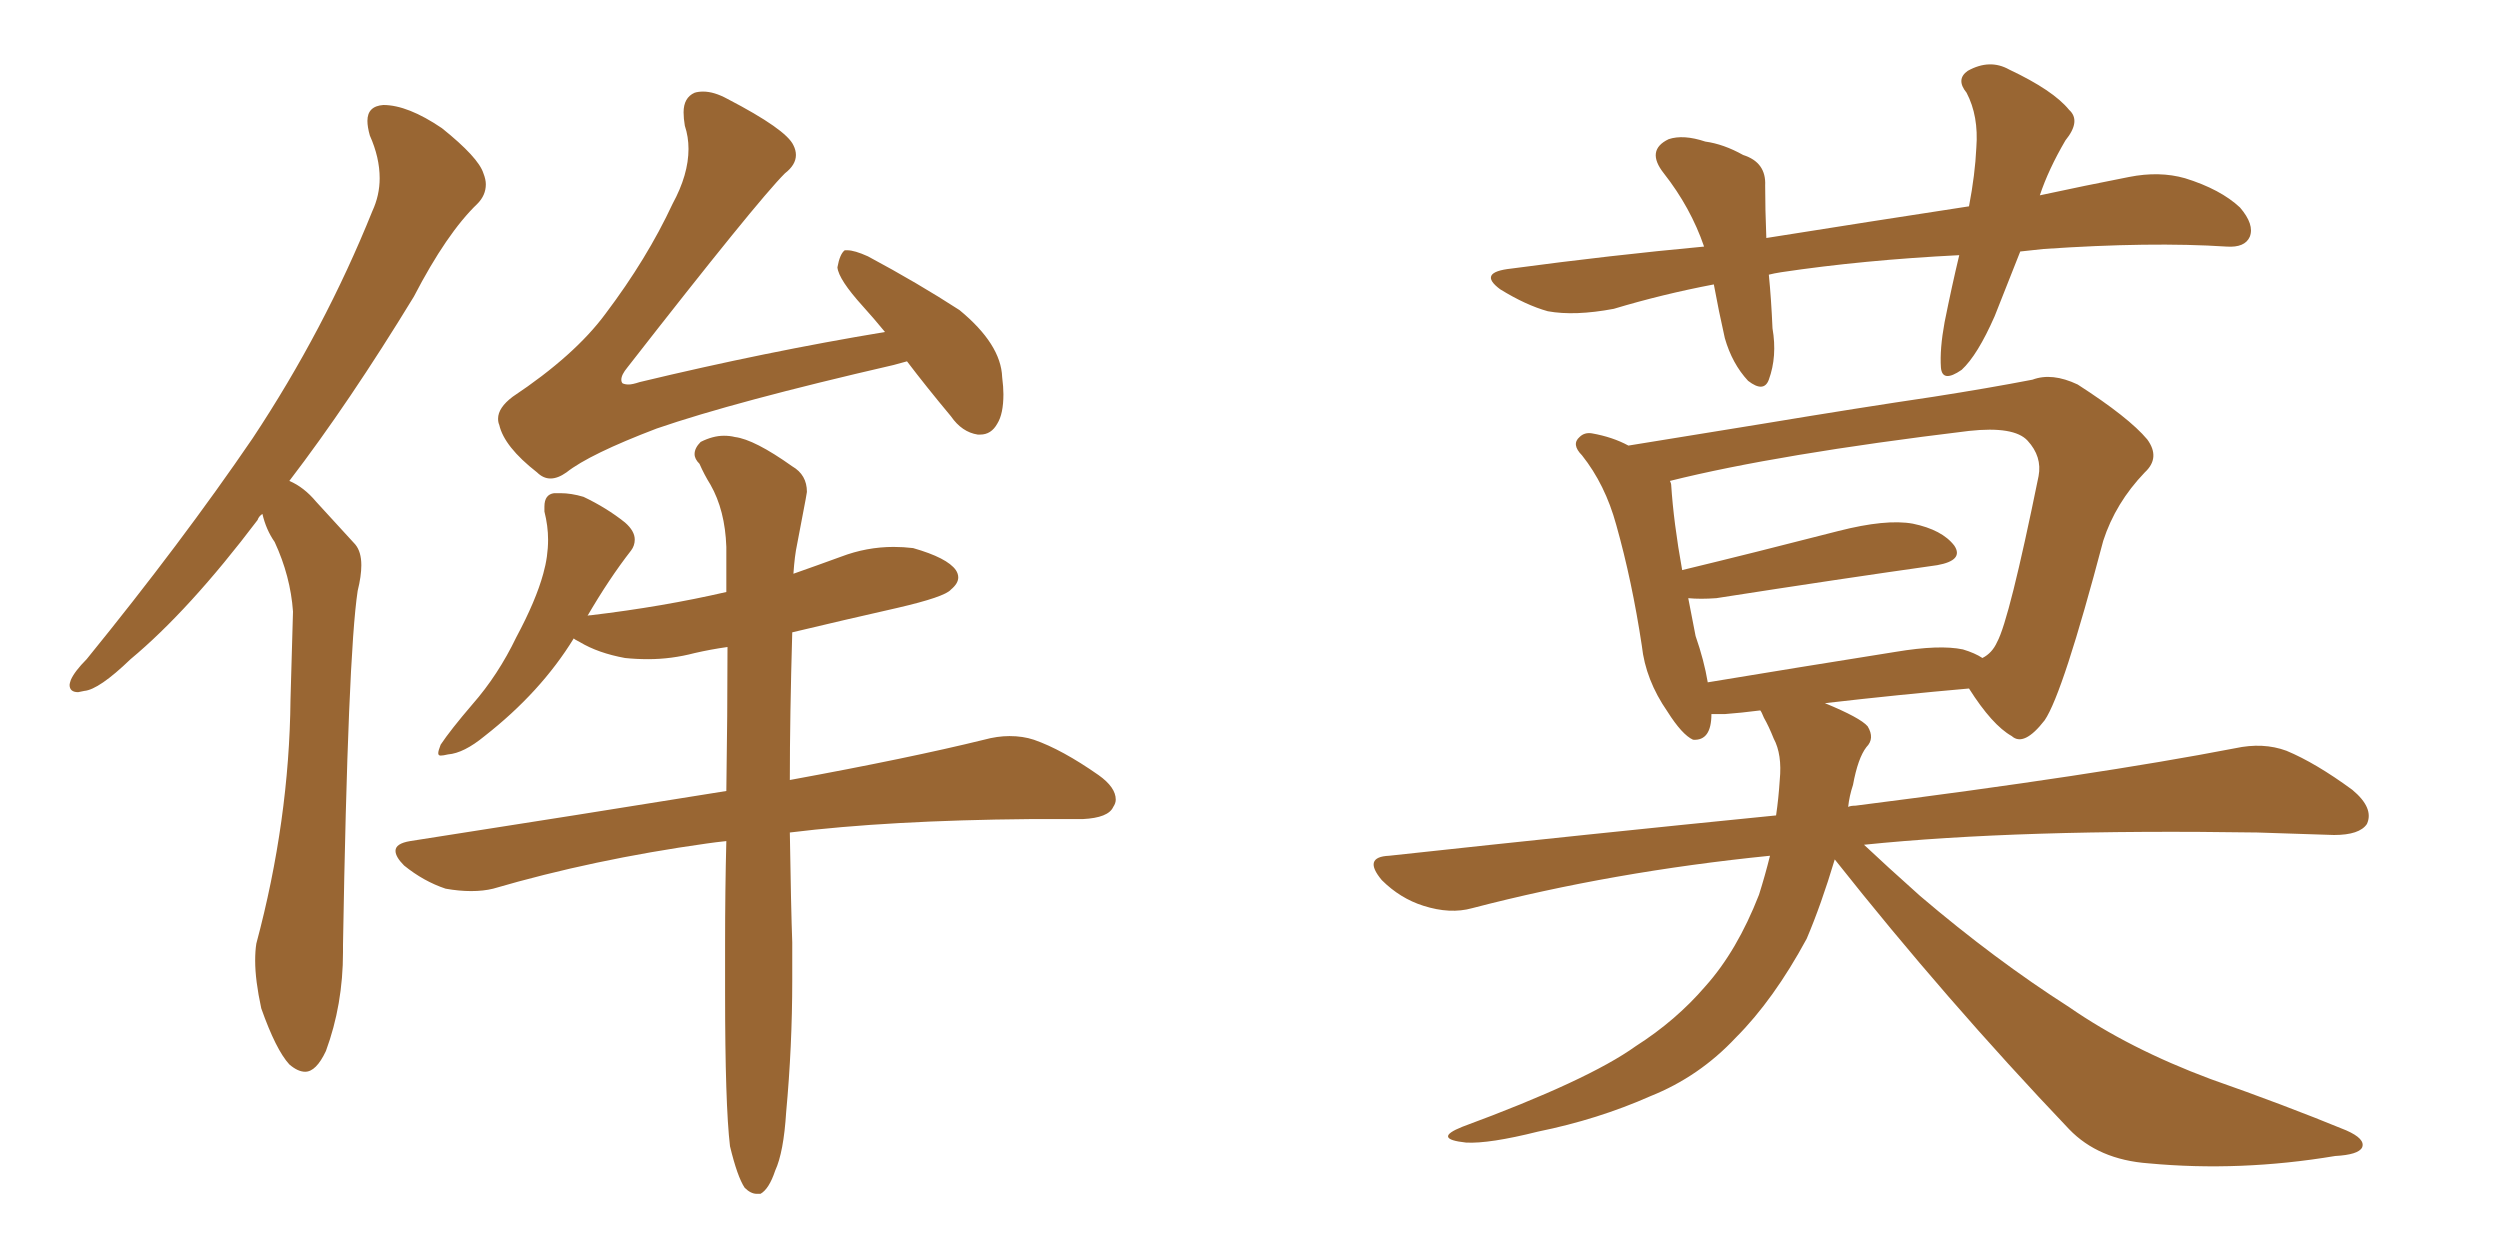 <svg xmlns="http://www.w3.org/2000/svg" xmlns:xlink="http://www.w3.org/1999/xlink" width="300" height="150"><path fill="#996633" padding="10" d="M108.84 43.36L108.84 43.36Q107.81 43.65 107.23 43.80L107.23 43.80Q88.18 48.19 78.81 51.42L78.81 51.42Q70.75 54.49 67.97 56.69L67.97 56.69Q66.94 57.42 66.06 57.42L66.06 57.42Q65.19 57.42 64.45 56.69L64.45 56.69Q60.50 53.61 59.91 50.98L59.91 50.98Q59.77 50.68 59.77 50.24L59.77 50.24Q59.77 48.93 61.52 47.61L61.52 47.61Q68.99 42.63 72.66 37.65L72.66 37.65Q77.64 31.05 80.71 24.46L80.71 24.46Q82.62 20.95 82.62 17.87L82.62 17.87Q82.62 16.41 82.18 15.09L82.18 15.09Q82.03 14.21 82.03 13.48L82.03 13.48Q82.03 11.72 83.35 11.13L83.35 11.13Q83.79 10.99 84.38 10.99L84.38 10.99Q85.69 10.99 87.30 11.87L87.30 11.87Q94.34 15.53 95.21 17.43L95.21 17.43Q95.51 18.02 95.51 18.60L95.51 18.60Q95.51 19.78 94.19 20.80L94.19 20.80Q90.82 24.17 75.29 44.09L75.29 44.09Q74.56 44.97 74.56 45.56L74.56 45.56Q74.56 45.85 74.71 46.00L74.71 46.00Q75 46.14 75.44 46.14L75.44 46.14Q75.88 46.14 76.76 45.85L76.76 45.85Q91.99 42.19 106.20 39.84L106.20 39.84Q104.88 38.23 103.56 36.77L103.56 36.77Q100.63 33.54 100.49 32.08L100.49 32.08Q100.78 30.47 101.37 30.03L101.37 30.03L101.66 30.03Q102.54 30.03 104.15 30.76L104.15 30.76Q110.16 33.98 115.14 37.21L115.14 37.21Q120.12 41.31 120.26 45.26L120.26 45.26Q120.41 46.44 120.41 47.31L120.41 47.31Q120.41 49.66 119.68 50.83L119.68 50.83Q118.95 52.15 117.63 52.15L117.63 52.15L117.33 52.15Q115.43 51.86 114.11 49.95L114.11 49.95Q111.18 46.44 108.84 43.36ZM31.49 61.67L31.49 61.67Q31.05 61.96 30.91 62.40L30.91 62.40Q22.71 73.24 15.67 79.10L15.67 79.10Q11.87 82.76 10.11 82.91L10.11 82.91L9.38 83.06Q8.35 83.06 8.35 82.18L8.35 82.18Q8.35 82.03 8.50 81.59L8.50 81.59Q8.94 80.57 10.40 79.10L10.40 79.10Q21.83 65.04 30.32 52.59L30.32 52.59Q38.96 39.55 44.68 25.34L44.68 25.34Q45.56 23.44 45.56 21.39L45.56 21.39Q45.56 18.90 44.38 16.26L44.38 16.26Q44.09 15.23 44.09 14.50L44.09 14.50Q44.09 12.74 46.00 12.60L46.00 12.60Q48.93 12.60 53.03 15.38L53.03 15.38Q57.42 18.90 58.01 20.80L58.01 20.80Q58.30 21.53 58.30 22.12L58.30 22.12Q58.30 23.44 57.28 24.46L57.28 24.46Q53.61 27.98 49.66 35.60L49.66 35.60Q41.89 48.34 34.72 57.71L34.72 57.71Q36.47 58.45 37.94 60.21L37.94 60.21Q39.84 62.26 42.63 65.33L42.63 65.33Q43.36 66.21 43.36 67.82L43.36 67.82Q43.36 69.14 42.92 70.90L42.92 70.90Q41.75 78.66 41.16 113.38L41.16 113.38L41.16 114.26Q41.16 120.56 39.11 126.12L39.11 126.12Q37.94 128.61 36.62 128.61L36.62 128.61Q35.74 128.61 34.72 127.73L34.72 127.73Q33.11 125.98 31.35 121.00L31.35 121.00Q30.62 117.63 30.62 115.28L30.62 115.28Q30.62 114.11 30.76 113.23L30.76 113.23Q34.72 98.44 34.86 83.94L34.86 83.94Q35.01 78.81 35.16 73.39L35.16 73.39Q34.86 69.14 32.96 65.04L32.96 65.04Q31.93 63.57 31.49 61.67ZM70.46 73.97L70.46 73.97Q70.46 73.83 70.90 73.83L70.90 73.83Q79.54 72.80 87.16 71.04L87.16 71.04L87.16 65.63Q87.01 61.23 85.25 58.15L85.25 58.15Q84.52 56.98 83.94 55.66L83.94 55.66Q83.35 55.08 83.35 54.49L83.35 54.49Q83.35 53.76 84.08 53.03L84.08 53.03Q85.55 52.29 86.87 52.29L86.87 52.29Q87.60 52.29 88.18 52.44L88.18 52.44Q90.53 52.73 95.07 55.96L95.07 55.96Q96.83 56.98 96.83 59.03L96.83 59.03L96.68 59.91Q96.24 62.26 95.65 65.33L95.65 65.33Q95.36 66.65 95.21 68.85L95.21 68.85Q98.14 67.82 100.93 66.80L100.93 66.80Q104.00 65.63 107.23 65.63L107.23 65.63Q108.40 65.63 109.57 65.77L109.57 65.77Q113.67 66.94 114.70 68.41L114.70 68.41Q114.99 68.85 114.99 69.29L114.99 69.29Q114.99 70.02 114.11 70.75L114.11 70.75Q113.38 71.63 107.67 72.95L107.67 72.95Q101.22 74.41 95.07 75.88L95.07 75.88Q94.78 85.99 94.78 93.60L94.78 93.60Q109.13 90.97 118.07 88.77L118.07 88.77Q119.68 88.33 121.14 88.33L121.14 88.33Q122.75 88.33 124.07 88.77L124.07 88.77Q127.44 89.94 131.84 93.02L131.84 93.02Q133.89 94.48 133.89 95.95L133.89 95.95Q133.89 96.39 133.59 96.83L133.59 96.83Q133.01 98.14 129.93 98.29L129.93 98.29L123.63 98.29Q106.64 98.44 94.78 99.90L94.78 99.90Q94.92 108.98 95.07 113.09L95.07 113.09L95.07 117.63Q95.07 125.54 94.34 133.45L94.34 133.45Q94.04 138.28 93.02 140.48L93.02 140.48Q92.29 142.68 91.26 143.26L91.26 143.26L90.82 143.26Q90.09 143.26 89.36 142.53L89.36 142.53Q88.48 141.21 87.60 137.55L87.60 137.55Q87.01 132.57 87.01 119.09L87.01 119.09L87.01 113.38Q87.01 106.79 87.16 100.93L87.16 100.93Q85.84 101.07 84.81 101.22L84.81 101.22Q71.19 103.13 59.18 106.64L59.18 106.64Q58.01 106.93 56.54 106.93L56.54 106.93Q55.08 106.93 53.47 106.64L53.47 106.64Q50.83 105.76 48.49 103.86L48.49 103.86Q47.46 102.83 47.46 102.10L47.46 102.10Q47.46 101.22 49.22 100.93L49.22 100.93Q69.87 97.71 87.16 94.92L87.16 94.92Q87.30 85.55 87.30 77.64L87.30 77.64Q85.25 77.93 83.35 78.37L83.35 78.37Q80.57 79.10 77.78 79.10L77.78 79.10Q76.32 79.10 75 78.96L75 78.96Q71.78 78.37 69.58 77.05L69.58 77.05Q68.99 76.76 68.85 76.61L68.85 76.61Q64.89 83.06 58.15 88.33L58.15 88.33Q55.66 90.38 53.76 90.53L53.76 90.53Q53.17 90.67 52.88 90.67L52.88 90.67Q52.59 90.67 52.59 90.38L52.59 90.38Q52.59 90.09 52.88 89.36L52.88 89.36Q54.05 87.60 56.69 84.52L56.69 84.52Q59.77 81.01 61.96 76.46L61.96 76.46Q64.31 72.07 65.19 68.85L65.19 68.85Q65.77 66.80 65.77 64.75L65.77 64.75Q65.77 63.13 65.33 61.38L65.33 61.38L65.33 60.79Q65.33 59.33 66.50 59.18L66.50 59.18L67.24 59.18Q68.55 59.18 70.02 59.62L70.02 59.62Q72.80 60.94 75 62.70L75 62.70Q76.17 63.72 76.17 64.75L76.17 64.75Q76.17 65.48 75.73 66.06L75.73 66.06Q73.10 69.43 70.46 73.97ZM242.43 30.18L242.43 30.18Q240.82 34.28 239.36 37.94L239.36 37.94Q237.30 42.63 235.40 44.38L235.40 44.38Q233.06 46.00 232.91 44.09L232.91 44.09Q232.76 41.89 233.35 38.67L233.35 38.67Q234.23 34.28 235.11 30.62L235.11 30.62Q223.54 31.20 213.72 32.67L213.72 32.67Q212.84 32.81 212.26 32.96L212.26 32.96Q212.55 35.89 212.70 39.40L212.70 39.40Q213.28 42.77 212.26 45.56L212.26 45.56Q211.67 47.17 209.77 45.70L209.77 45.70Q207.86 43.65 206.98 40.58L206.98 40.58Q206.25 37.35 205.66 34.13L205.66 34.13Q199.51 35.30 193.65 37.06L193.65 37.06Q188.96 37.94 185.74 37.35L185.74 37.35Q183.11 36.62 180.03 34.72L180.03 34.72Q177.25 32.67 181.35 32.23L181.35 32.23Q193.36 30.62 204.49 29.59L204.49 29.59Q202.88 24.90 199.66 20.80L199.66 20.80Q197.46 18.02 200.24 16.70L200.24 16.70Q202.00 16.11 204.64 16.99L204.64 16.99Q206.84 17.29 209.18 18.60L209.18 18.60Q211.96 19.48 211.82 22.27L211.82 22.27Q211.82 25.05 211.96 28.56L211.96 28.56Q224.85 26.51 236.28 24.76L236.28 24.76Q237.01 20.95 237.16 17.72L237.16 17.72Q237.45 13.92 235.99 11.13L235.99 11.13Q234.67 9.52 236.13 8.50L236.13 8.50Q238.77 7.03 241.11 8.35L241.11 8.35Q246.39 10.84 248.29 13.18L248.29 13.18Q249.76 14.50 247.85 16.85L247.85 16.85Q245.80 20.36 244.78 23.44L244.78 23.44Q250.20 22.27 255.47 21.24L255.47 21.24Q259.13 20.51 262.21 21.39L262.21 21.39Q266.46 22.71 268.80 24.90L268.80 24.90Q270.56 26.95 269.97 28.42L269.97 28.42Q269.38 29.74 267.19 29.59L267.19 29.59Q258.11 29.00 245.21 29.88L245.21 29.88Q243.75 30.03 242.43 30.18ZM220.17 103.13L220.17 103.13Q218.55 108.54 216.80 112.65L216.80 112.65Q212.84 119.97 208.30 124.51L208.30 124.51Q203.91 129.20 198.05 131.54L198.05 131.54Q191.75 134.33 184.57 135.79L184.57 135.79Q178.71 137.26 175.93 137.11L175.93 137.11Q171.83 136.67 175.49 135.21L175.49 135.21Q190.58 129.64 196.29 125.54L196.29 125.54Q201.12 122.46 204.64 118.36L204.64 118.36Q208.45 114.11 211.08 107.37L211.08 107.37Q211.82 105.03 212.40 102.69L212.40 102.69Q193.51 104.59 176.66 108.98L176.66 108.98Q174.02 109.72 170.80 108.69L170.80 108.69Q168.02 107.81 165.82 105.62L165.82 105.62Q163.48 102.83 166.70 102.69L166.70 102.69Q191.02 100.05 213.13 97.85L213.13 97.85Q213.43 95.80 213.57 93.60L213.57 93.60Q213.87 90.53 212.84 88.62L212.84 88.62Q212.26 87.16 211.67 86.13L211.67 86.13Q211.38 85.40 211.23 85.25L211.23 85.25Q208.89 85.55 206.98 85.69L206.98 85.69Q205.96 85.69 205.37 85.69L205.37 85.69Q205.37 88.92 203.17 88.77L203.17 88.77Q201.86 88.18 200.10 85.40L200.10 85.40Q197.46 81.59 197.02 77.49L197.02 77.49Q195.85 69.73 193.95 62.99L193.95 62.99Q192.63 58.15 189.84 54.64L189.84 54.64Q188.53 53.32 189.55 52.44L189.55 52.44Q190.14 51.86 191.02 52.00L191.02 52.00Q193.51 52.44 195.41 53.47L195.41 53.47Q202.73 52.29 211.67 50.83L211.67 50.83Q223.10 48.93 232.03 47.61L232.03 47.61Q238.62 46.58 243.90 45.56L243.90 45.56Q246.24 44.68 249.32 46.14L249.32 46.14Q255.47 50.10 257.67 52.73L257.67 52.73Q259.28 54.93 257.37 56.69L257.37 56.69Q253.86 60.35 252.39 64.89L252.39 64.89L252.39 64.89Q247.56 83.20 245.36 86.43L245.36 86.43Q242.87 89.65 241.41 88.33L241.41 88.33Q239.06 87.01 236.28 82.62L236.28 82.62Q227.93 83.35 218.99 84.38L218.99 84.38Q223.24 86.13 224.12 87.16L224.12 87.16Q225 88.62 223.97 89.65L223.97 89.65Q222.95 90.97 222.36 94.19L222.36 94.19Q221.92 95.51 221.78 96.83L221.78 96.83Q222.07 96.68 222.66 96.68L222.66 96.68Q251.51 93.02 268.21 89.79L268.21 89.79Q271.58 89.06 274.37 90.09L274.37 90.09Q277.88 91.55 282.28 94.78L282.28 94.78Q284.91 96.97 284.03 98.88L284.03 98.88Q283.15 100.20 280.08 100.20L280.08 100.20Q275.83 100.05 270.85 99.90L270.85 99.90Q242.29 99.46 223.68 101.37L223.68 101.37Q226.32 103.86 230.42 107.52L230.42 107.52Q239.36 115.14 248.29 120.85L248.29 120.85Q255.47 125.83 265.28 129.49L265.28 129.49Q274.07 132.57 281.54 135.64L281.54 135.64Q283.89 136.67 283.45 137.70L283.45 137.70Q283.01 138.57 280.22 138.72L280.22 138.72Q268.80 140.63 257.81 139.60L257.81 139.60Q251.81 139.16 248.29 135.50L248.29 135.50Q233.50 119.97 220.17 103.13ZM235.55 77.93L235.55 77.93L235.55 77.93Q237.01 78.37 237.89 78.96L237.89 78.96Q239.06 78.37 239.65 77.05L239.65 77.05Q241.11 74.41 244.63 57.13L244.63 57.13Q245.07 54.79 243.31 52.88L243.31 52.88Q241.70 51.12 236.28 51.71L236.28 51.71Q213.28 54.49 200.39 57.71L200.39 57.71Q200.54 58.01 200.54 58.15L200.54 58.15Q200.83 62.70 201.86 68.41L201.86 68.41Q210.35 66.36 220.61 63.72L220.61 63.72Q226.32 62.26 229.54 62.84L229.54 62.84Q233.06 63.57 234.52 65.48L234.52 65.48Q235.69 67.24 232.47 67.82L232.47 67.82Q221.04 69.43 205.96 71.78L205.96 71.78Q204.05 71.92 202.59 71.78L202.59 71.78Q203.03 74.12 203.47 76.32L203.47 76.32Q204.49 79.25 204.93 81.88L204.93 81.88Q215.48 80.13 227.49 78.22L227.49 78.22Q232.76 77.34 235.55 77.93Z"/></svg>